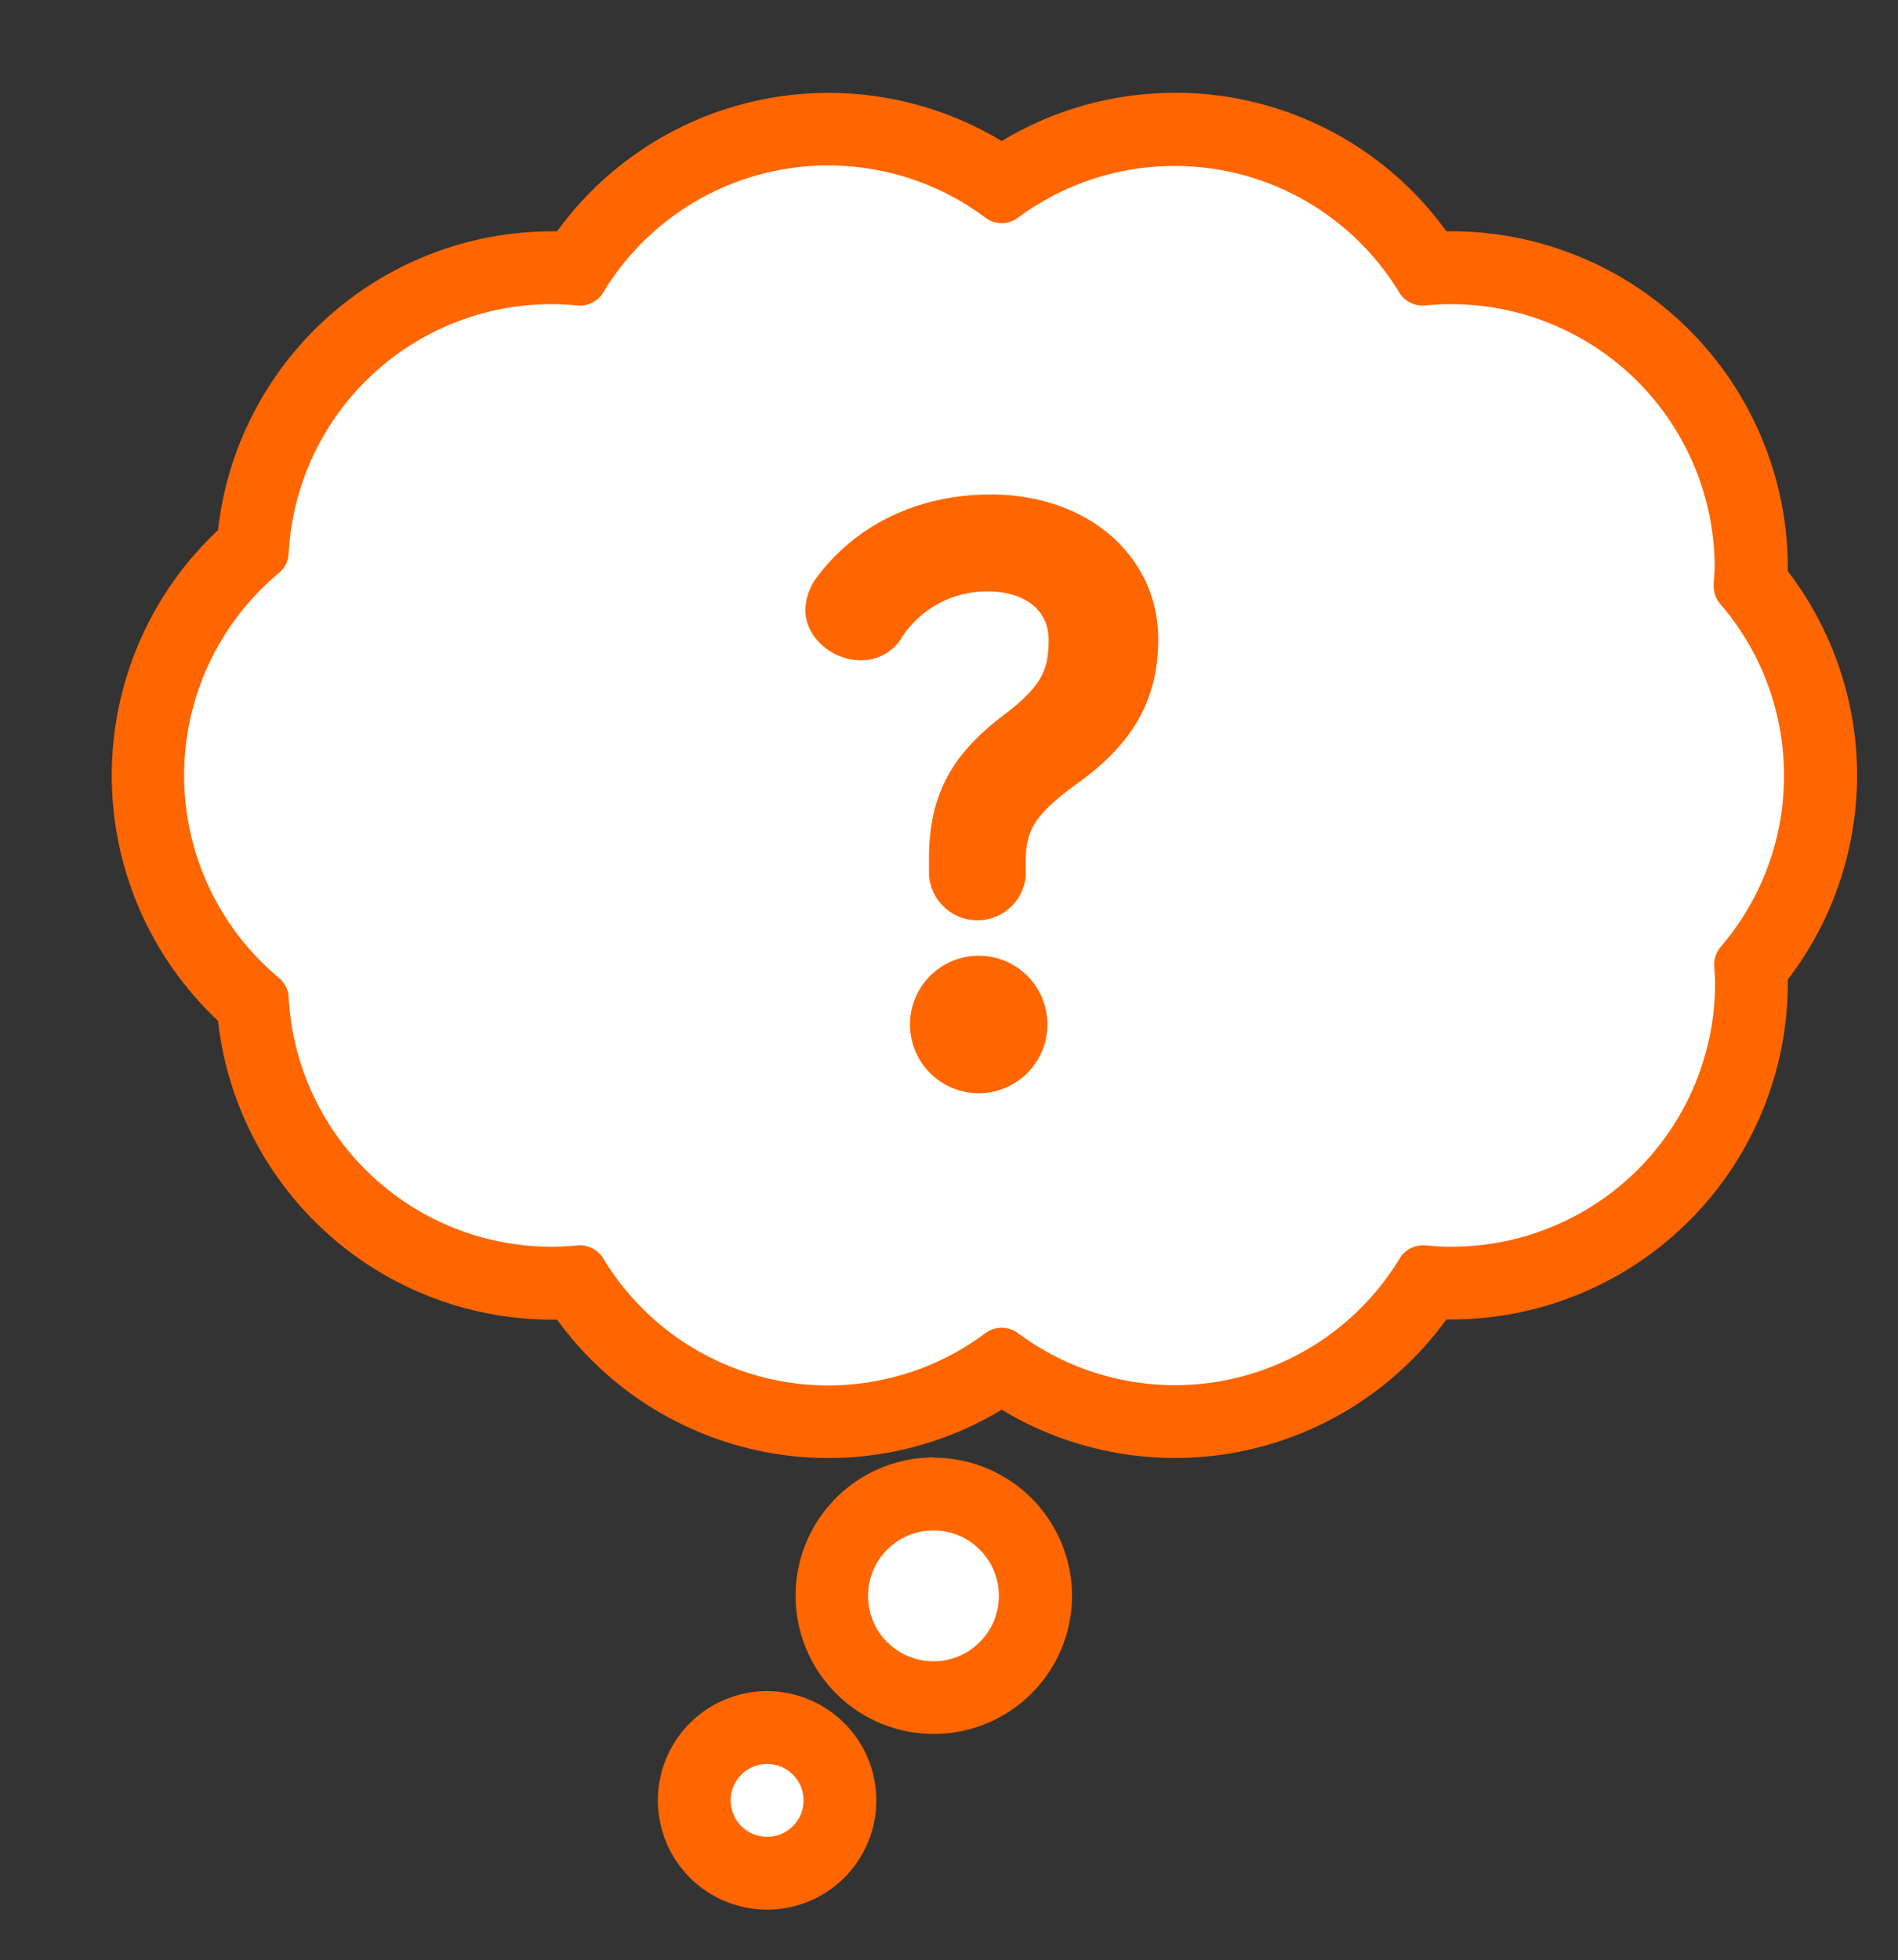 <svg viewBox="0 0 216 223" xmlns="http://www.w3.org/2000/svg"><rect x="0" y="0" width="216" height="223" fill="#333333" stroke="none"/><g fill="#f60"><path d="m133.66 163.29a35.36 35.36 0 0 1 -19.69-6 35.56 35.56 0 0 1 -49.28-9.85c-.65 0-1.29.06-1.91.06a35.66 35.66 0 0 1 -35.52-32.65 35.67 35.67 0 0 1 0-53.33 35.66 35.66 0 0 1 35.52-32.61c.63 0 1.26 0 1.91.05a35.57 35.57 0 0 1 49.31-9.84 35.57 35.57 0 0 1 49.25 9.88c.65 0 1.28-.05 1.91-.05a35.73 35.73 0 0 1 35.69 35.65v1.24a35.58 35.58 0 0 1 0 44.76v1.25a35.73 35.73 0 0 1 -35.69 35.69c-.62 0-1.26 0-1.91-.06a35.42 35.42 0 0 1 -29.59 15.81z"/><path d="m133.66 15.75a33 33 0 0 1 28.25 15.91c1.07-.1 2.15-.16 3.25-.16a33.1 33.1 0 0 1 33.1 33.1c0 .71-.06 1.4-.11 2.1a33 33 0 0 1 0 43.05c0 .69.11 1.39.11 2.1a33.1 33.1 0 0 1 -33.1 33.1c-1.1 0-2.18-.06-3.25-.16a33 33 0 0 1 -47.91 9.37 33 33 0 0 1 -48-9.37c-1.07.1-2.15.16-3.25.16a33.07 33.07 0 0 1 -33-31.31 33.09 33.09 0 0 1 0-50.83 33.07 33.07 0 0 1 33-31.31c1.1 0 2.18.06 3.25.16a33 33 0 0 1 48-9.38 32.89 32.89 0 0 1 19.69-6.53m0-5.18a37.93 37.93 0 0 0 -19.69 5.48 38.17 38.17 0 0 0 -50.6 10.27h-.59a38.26 38.26 0 0 0 -38 34 38.26 38.26 0 0 0 0 55.82 38.26 38.26 0 0 0 38 34h.59a38.14 38.14 0 0 0 50.6 10.25 38.14 38.14 0 0 0 50.6-10.27h.59a38.32 38.32 0 0 0 38.27-38.28v-.4a38.17 38.17 0 0 0 0-46.45v-.4a38.32 38.32 0 0 0 -38.27-38.28h-.59a38 38 0 0 0 -30.91-15.75z"/><path d="m106.23 194.71a13.14 13.14 0 1 1 13.13-13.14 13.16 13.16 0 0 1 -13.13 13.14z"/><path d="m106.23 171a10.55 10.55 0 1 1 -10.55 10.54 10.55 10.55 0 0 1 10.55-10.54m0-5.18a15.73 15.73 0 1 0 15.77 15.75 15.74 15.74 0 0 0 -15.72-15.72z"/><path d="m87.3 214.68a9.84 9.84 0 1 1 9.84-9.84 9.86 9.86 0 0 1 -9.84 9.84z"/><path d="m87.3 197.59a7.25 7.25 0 1 1 -7.25 7.25 7.26 7.26 0 0 1 7.25-7.25m0-5.18a12.43 12.43 0 1 0 12.43 12.43 12.44 12.44 0 0 0 -12.43-12.43z"/></g><path d="m206.13 88.22a32.92 32.92 0 0 0 -8-21.52c0-.7.11-1.39.11-2.1a33.1 33.1 0 0 0 -33.1-33.1c-1.1 0-2.18.06-3.25.16a33 33 0 0 0 -47.89-9.38 33 33 0 0 0 -48 9.38c-1.07-.1-2.15-.16-3.25-.16a33.07 33.07 0 0 0 -33 31.31 33.09 33.09 0 0 0 0 50.83 33.07 33.07 0 0 0 33 31.31c1.1 0 2.18-.06 3.25-.16a33 33 0 0 0 48 9.38 33 33 0 0 0 47.94-9.38c1.07.1 2.15.16 3.25.16a33.1 33.1 0 0 0 33.1-33.1c0-.71-.06-1.41-.11-2.1a32.93 32.93 0 0 0 7.95-21.53z" fill="#fff" stroke="#f60" stroke-linecap="round" stroke-linejoin="round" stroke-width="6.21"/><circle cx="106.23" cy="181.57" fill="#fff" r="10.55" stroke="#f60" stroke-linecap="round" stroke-linejoin="round" stroke-width="6.21"/><circle cx="87.3" cy="204.84" fill="#fff" r="7.25" stroke="#f60" stroke-linecap="round" stroke-linejoin="round" stroke-width="6.21"/><path d="m114.16 99.36a2.93 2.93 0 0 1 -5.85 0v-1.63c0-6.64 2.33-10.39 7.47-14.3 4.76-3.6 6.16-6.18 6.15-10.63 0-4.76-3.76-8.11-9.53-8.1a14.13 14.13 0 0 0 -11.87 6.3 2.78 2.78 0 0 1 -2.53 1.53c-2 0-3.75-1.55-3.76-3.12a3.87 3.87 0 0 1 .86-2.26c3.74-5 9.9-8.29 17.63-8.3 9.68 0 16.48 5.9 16.49 13.86 0 6.17-2.56 10.31-8.09 14.3-5.77 4.15-7 6.65-7 11.41zm2.45 17.12a5.23 5.23 0 1 1 -5.24-5.15 5.22 5.22 0 0 1 5.24 5.15z" fill="#f60" stroke="#f60" stroke-linecap="round" stroke-linejoin="round" stroke-width="5.18"/></svg>